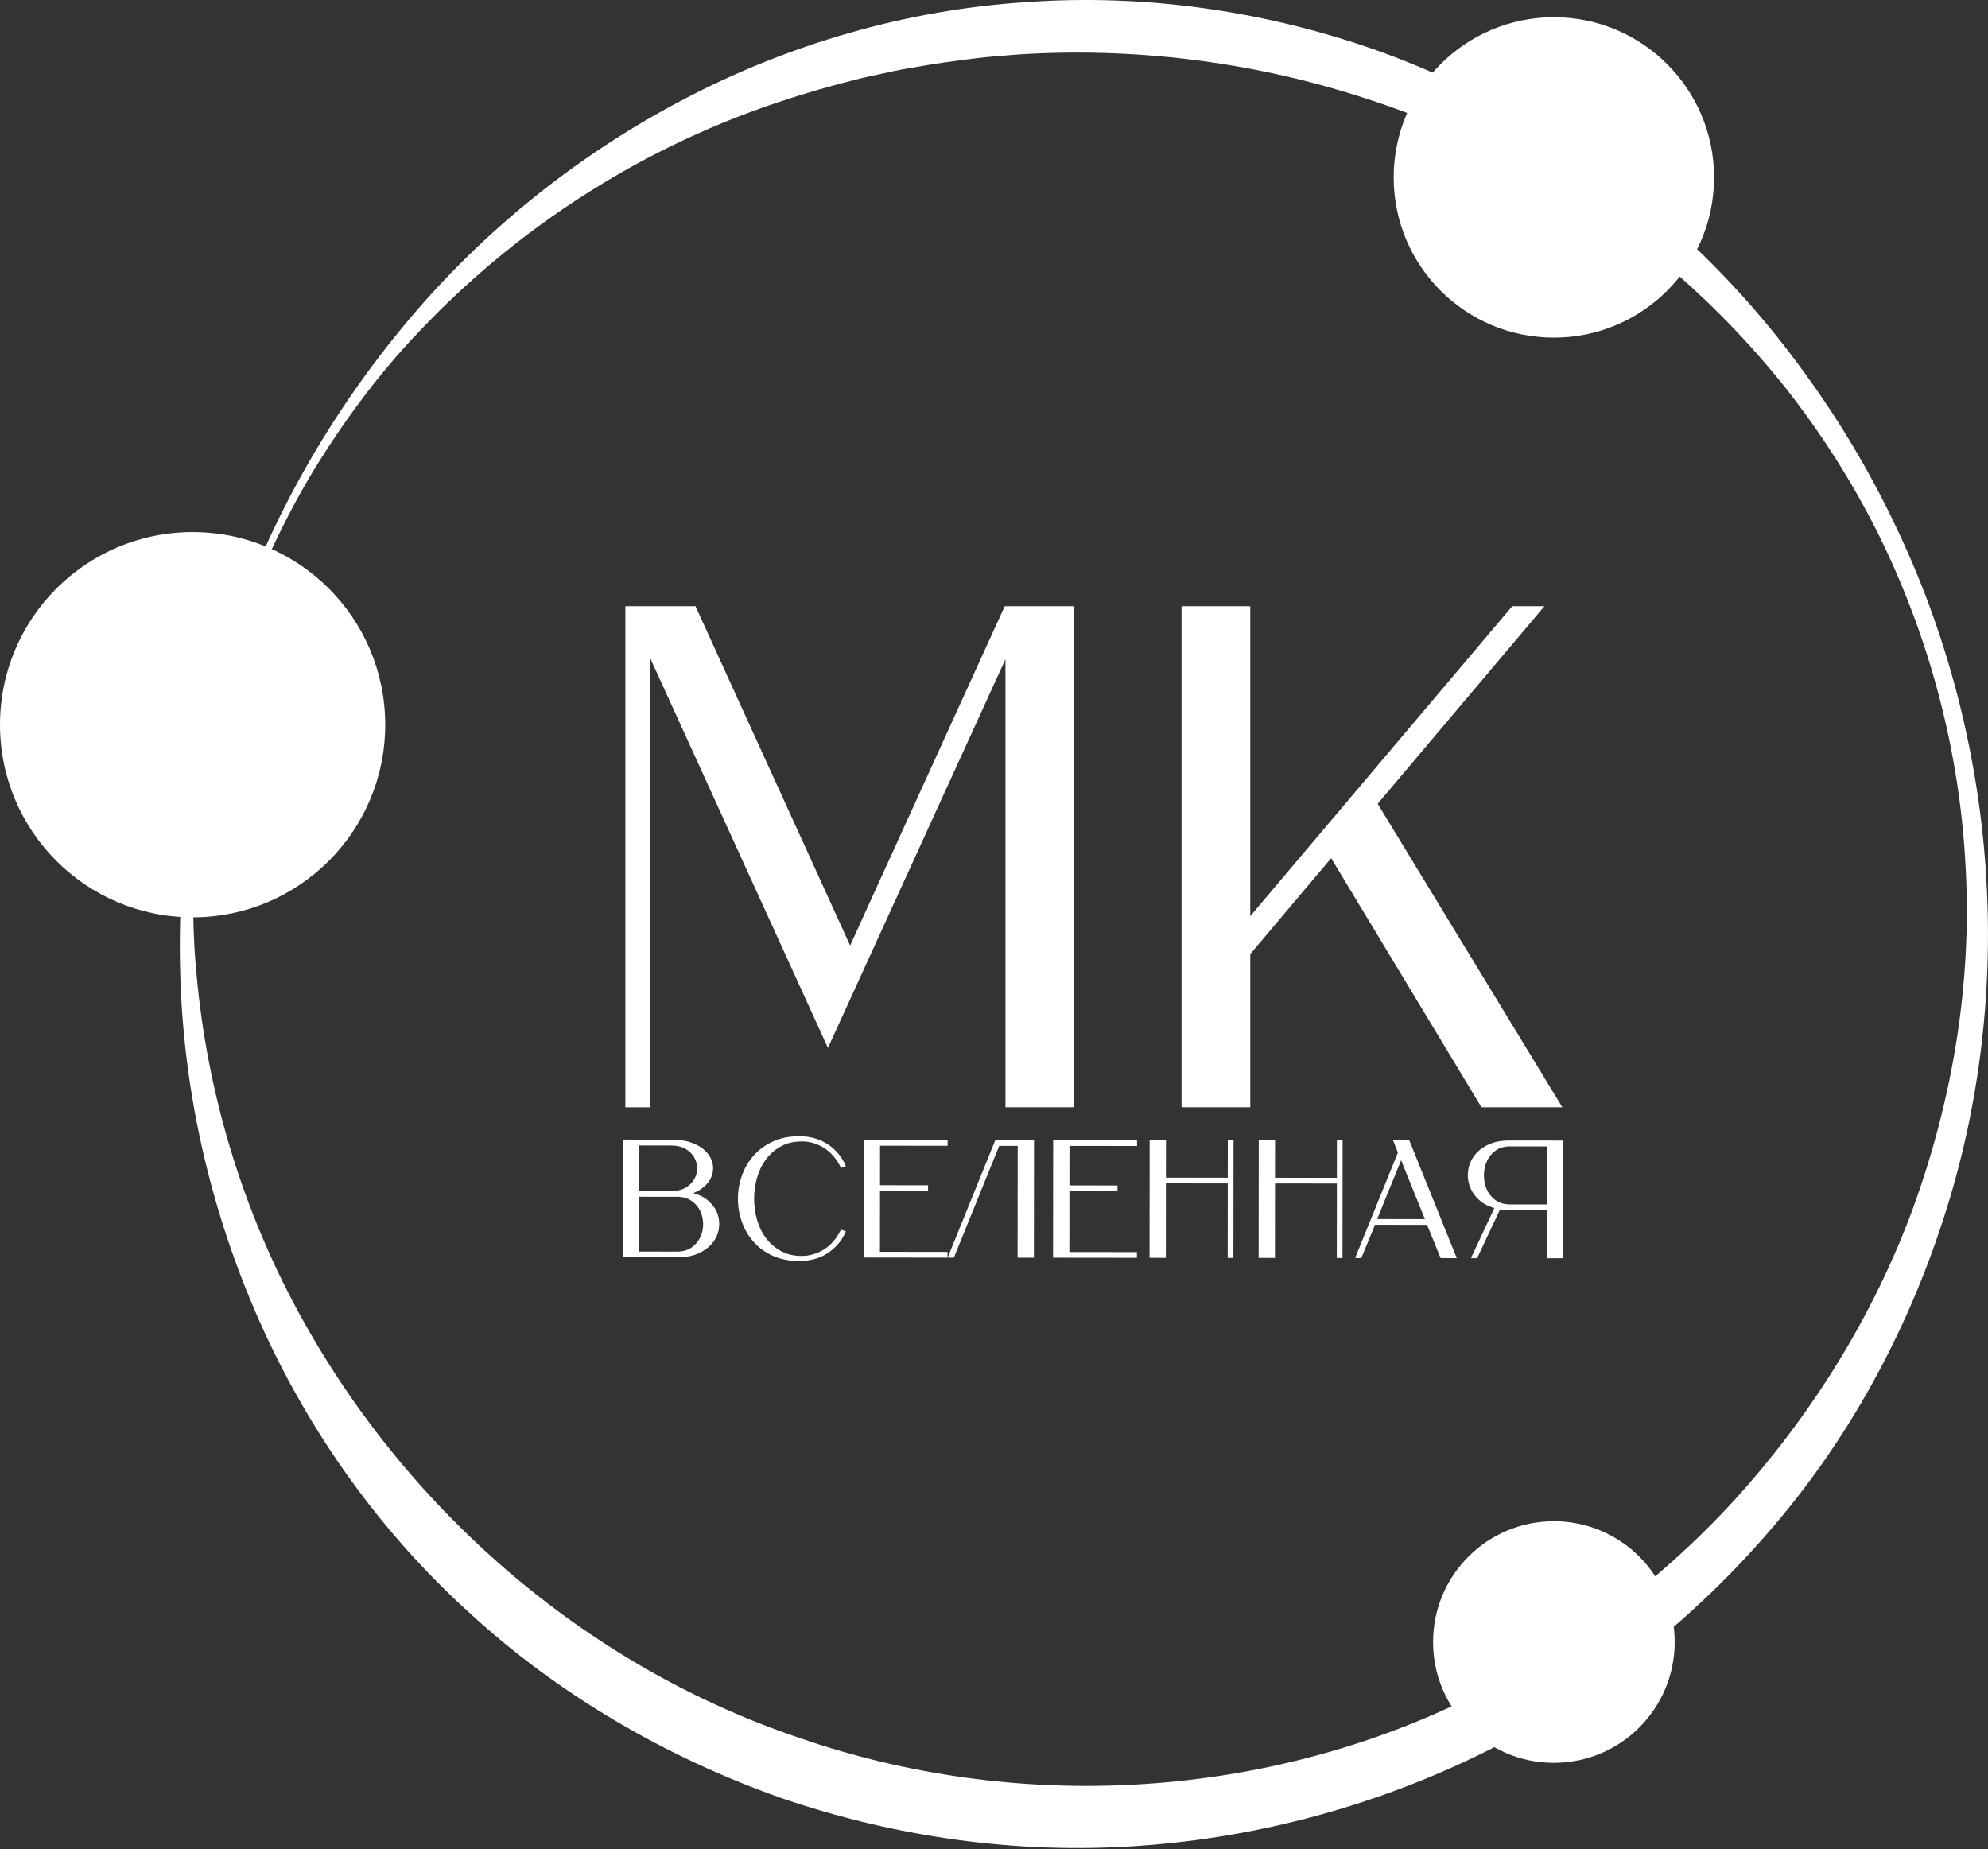 <?xml version="1.0" encoding="UTF-8"?> <svg xmlns="http://www.w3.org/2000/svg" width="1015" height="944" viewBox="0 0 1015 944" fill="none"><rect x="0" y="0" width="1015" height="944" fill="#333333" stroke="none"/><path d="M119 320.998C138.45 264.188 168.69 211.188 207.35 164.858C246 118.478 294.15 79.618 348.2 51.158C402.2 22.668 462.52 5.028 523.99 1.088C585.43 -3.332 647.77 5.818 705.55 26.648C763.25 47.828 816.43 80.578 861.04 122.078C883.36 142.828 903.56 165.728 921.3 190.328C939.2 214.808 954.7 240.948 967.7 268.248C1020.01 377.248 1030 506.078 992.26 622.208C973.56 680.098 943.83 735.058 903.53 781.458C863.53 828.038 814.07 866.748 758.76 894.088C703.54 921.548 642.81 938.138 581.06 942.368C519.29 946.748 456.68 937.848 398.21 917.698C339.94 897.008 285.34 865.288 239.82 823.508C194.03 782.058 157.59 730.788 132.7 674.968C107.82 619.118 93.88 558.808 92.06 498.428C90.2 438.078 99.16 377.668 119 320.998ZM121.84 321.978C112.39 350.258 105.49 379.398 101.83 408.948C98.41 438.498 97.49 468.378 100.39 497.918C105.78 556.978 122.96 614.578 150.47 666.308C205.51 769.728 298.84 850.638 408.65 887.398C517.85 925.178 641.57 919.018 746.38 868.668C798.65 843.598 846.38 808.658 885.69 765.638C924.84 722.538 956.34 672.058 976.71 616.838C996.8 561.668 1006.82 502.288 1003.59 443.158C1000.68 384.058 985.25 325.548 958.94 272.518C945.71 246.038 929.73 220.968 911.46 197.798C893.04 174.728 872.4 153.528 849.94 134.608C805.05 96.668 752.8 68.178 697.39 50.298C642.03 32.148 583.61 24.508 525.6 27.468C518.35 27.768 511.12 28.598 503.88 29.138C496.65 29.818 489.47 30.978 482.26 31.868C475.06 32.848 467.92 34.248 460.73 35.418C453.58 36.768 446.51 38.498 439.38 40.018C411.1 46.998 383.21 56.098 356.46 68.118C302.94 92.068 253.89 126.848 213.23 170.068C192.74 191.548 175.06 215.678 159.55 241.078C144.24 266.638 131.78 293.868 121.84 321.978Z" fill="white"></path><path d="M793.35 172.368C838.521 172.368 875.14 135.749 875.14 90.578C875.14 45.407 838.521 8.788 793.35 8.788C748.178 8.788 711.56 45.407 711.56 90.578C711.56 135.749 748.178 172.368 793.35 172.368Z" fill="white"></path><path d="M793.35 899.968C827.415 899.968 855.03 872.353 855.03 838.288C855.03 804.223 827.415 776.608 793.35 776.608C759.285 776.608 731.67 804.223 731.67 838.288C731.67 872.353 759.285 899.968 793.35 899.968Z" fill="white"></path><path d="M98.34 468.318C152.652 468.318 196.68 424.29 196.68 369.978C196.68 315.666 152.652 271.638 98.34 271.638C44.028 271.638 0 315.666 0 369.978C0 424.29 44.028 468.318 98.34 468.318Z" fill="white"></path><path d="M318.11 581.778L342.91 581.808C346.91 581.808 350.35 582.348 353.21 583.408C356.07 584.468 358.36 585.828 360.07 587.488C361.78 589.148 362.95 591.008 363.58 593.068C364.21 595.128 364.26 597.178 363.74 599.208C363.22 601.238 362.15 603.128 360.52 604.868C358.89 606.608 356.7 608.028 353.95 609.108C357.32 610.028 360.05 611.478 362.14 613.448C364.22 615.428 365.67 617.628 366.47 620.058C367.27 622.488 367.44 624.998 366.98 627.568C366.52 630.148 365.43 632.488 363.71 634.598C361.99 636.718 359.66 638.458 356.71 639.828C353.76 641.198 350.17 641.878 345.94 641.878L318.05 641.848L318.11 581.778ZM345.6 638.958C348.57 638.958 351.05 638.278 353.02 636.908C355 635.538 356.48 633.808 357.49 631.718C358.49 629.628 359 627.388 359 624.988C359 622.588 358.5 620.338 357.51 618.248C356.51 616.158 355.03 614.428 353.05 613.048C351.08 611.668 348.6 610.988 345.63 610.978L326.32 610.958L326.29 638.938L345.6 638.958ZM342.62 608.068C345.59 608.068 348.06 607.498 350 606.358C351.95 605.218 353.42 603.788 354.42 602.068C355.42 600.358 355.93 598.478 355.93 596.448C355.93 594.418 355.43 592.538 354.43 590.828C353.43 589.108 351.96 587.678 350.02 586.528C348.07 585.378 345.61 584.808 342.64 584.808L326.33 584.788L326.31 608.048L342.62 608.068Z" fill="white"></path><path d="M431.89 595.288L429.4 596.228C427.12 591.588 424.17 588.168 420.57 585.958C416.97 583.748 413.22 582.678 409.33 582.728C405.27 582.728 401.72 583.568 398.69 585.248C395.66 586.928 393.12 589.138 391.09 591.848C389.06 594.568 387.54 597.678 386.53 601.198C385.52 604.718 385.02 608.288 385.02 611.928C385.02 615.558 385.51 619.138 386.51 622.658C387.51 626.178 389.02 629.298 391.05 632.018C393.08 634.738 395.61 636.948 398.64 638.638C401.67 640.328 405.22 641.178 409.28 641.178C413.23 641.178 416.99 640.098 420.57 637.928C424.15 635.758 427.08 632.358 429.38 627.728L431.87 628.678C430.72 631.308 429.29 633.568 427.57 635.458C425.85 637.348 423.96 638.918 421.9 640.168C419.84 641.418 417.64 642.338 415.29 642.908C412.94 643.478 410.57 643.758 408.17 643.758C402.91 643.748 398.3 642.828 394.36 640.998C390.41 639.168 387.14 636.738 384.54 633.738C381.94 630.738 379.98 627.308 378.67 623.478C377.36 619.648 376.72 615.738 376.75 611.758C376.78 607.778 377.47 603.888 378.82 600.088C380.17 596.288 382.16 592.898 384.79 589.928C387.42 586.958 390.72 584.558 394.67 582.728C398.62 580.898 403.23 580.018 408.49 580.078C410.89 580.078 413.25 580.398 415.57 581.028C417.89 581.658 420.06 582.588 422.09 583.828C424.12 585.058 425.98 586.638 427.66 588.558C429.33 590.468 430.75 592.708 431.89 595.288Z" fill="white"></path><path d="M440.939 641.978L440.999 581.908L483.819 581.948V584.948L449.319 584.908L449.299 605.078L473.839 605.108V608.028L449.299 607.998L449.269 639.068L483.769 639.108V642.028L440.939 641.978Z" fill="white"></path><path d="M510.16 584.988L487.01 642.038H483.84L508.19 581.988L527.93 582.008L527.87 642.078L519.54 642.068L519.6 584.998L510.16 584.988Z" fill="white"></path><path d="M537.649 642.078L537.709 582.008L580.529 582.048V585.048L546.029 585.008L546.009 605.178L570.549 605.208V608.128L546.009 608.098L545.979 639.168L580.479 639.208V642.128L537.649 642.078Z" fill="white"></path><path d="M586.91 642.138L586.97 582.068L595.29 582.078L595.27 601.218L626.85 601.248L626.87 582.108H629.79L629.73 642.178H626.81L626.85 604.158L595.27 604.128L595.23 642.148L586.91 642.138Z" fill="white"></path><path d="M642.609 642.188L642.669 582.118L650.989 582.128L650.969 601.268L682.549 601.298L682.569 582.158H685.489L685.429 642.228H682.509L682.549 604.208L650.969 604.178L650.929 642.198L642.609 642.188Z" fill="white"></path><path d="M691.87 642.248L713.72 588.378L711.24 582.198L719.56 582.208L743.78 642.308L735.54 642.298L728.61 625.298L702.01 625.268L695.04 642.248H691.87ZM703.13 622.348L727.5 622.378L715.35 592.328L703.13 622.348Z" fill="white"></path><path d="M770.619 582.248L798.079 582.278L798.019 642.348L789.699 642.338L789.729 617.798L770.589 617.778C769.789 617.778 768.989 617.748 768.189 617.688C767.389 617.628 766.619 617.548 765.869 617.428L754.169 642.308H750.999L762.959 616.748C759.579 615.778 756.839 614.258 754.729 612.188C752.609 610.128 751.129 607.808 750.269 605.228C749.409 602.648 749.199 600.008 749.629 597.288C750.059 594.568 751.119 592.098 752.809 589.868C754.499 587.638 756.829 585.808 759.809 584.388C762.779 582.958 766.389 582.248 770.619 582.248ZM770.929 614.868L789.719 614.888L789.749 585.278L770.959 585.258C767.979 585.258 765.509 585.978 763.529 587.438C761.559 588.898 760.079 590.728 759.099 592.928C758.129 595.128 757.639 597.508 757.629 600.048C757.629 602.598 758.109 604.968 759.079 607.168C760.049 609.368 761.519 611.208 763.489 612.668C765.459 614.128 767.959 614.858 770.929 614.868Z" fill="white"></path><path d="M355.1 309.468L434.04 482.698L512.98 309.468H548.43V565.298H513.35V336.518L422.71 534.968L331.71 335.428V565.308H319.28V309.468H355.1Z" fill="white"></path><path d="M603.25 565.298V309.468H638.33V467.718L772.09 309.468H788.54L703.39 410.338L797.68 565.298H756.38L679.63 438.118L638.33 487.088V565.298H603.25Z" fill="white"></path></svg> 